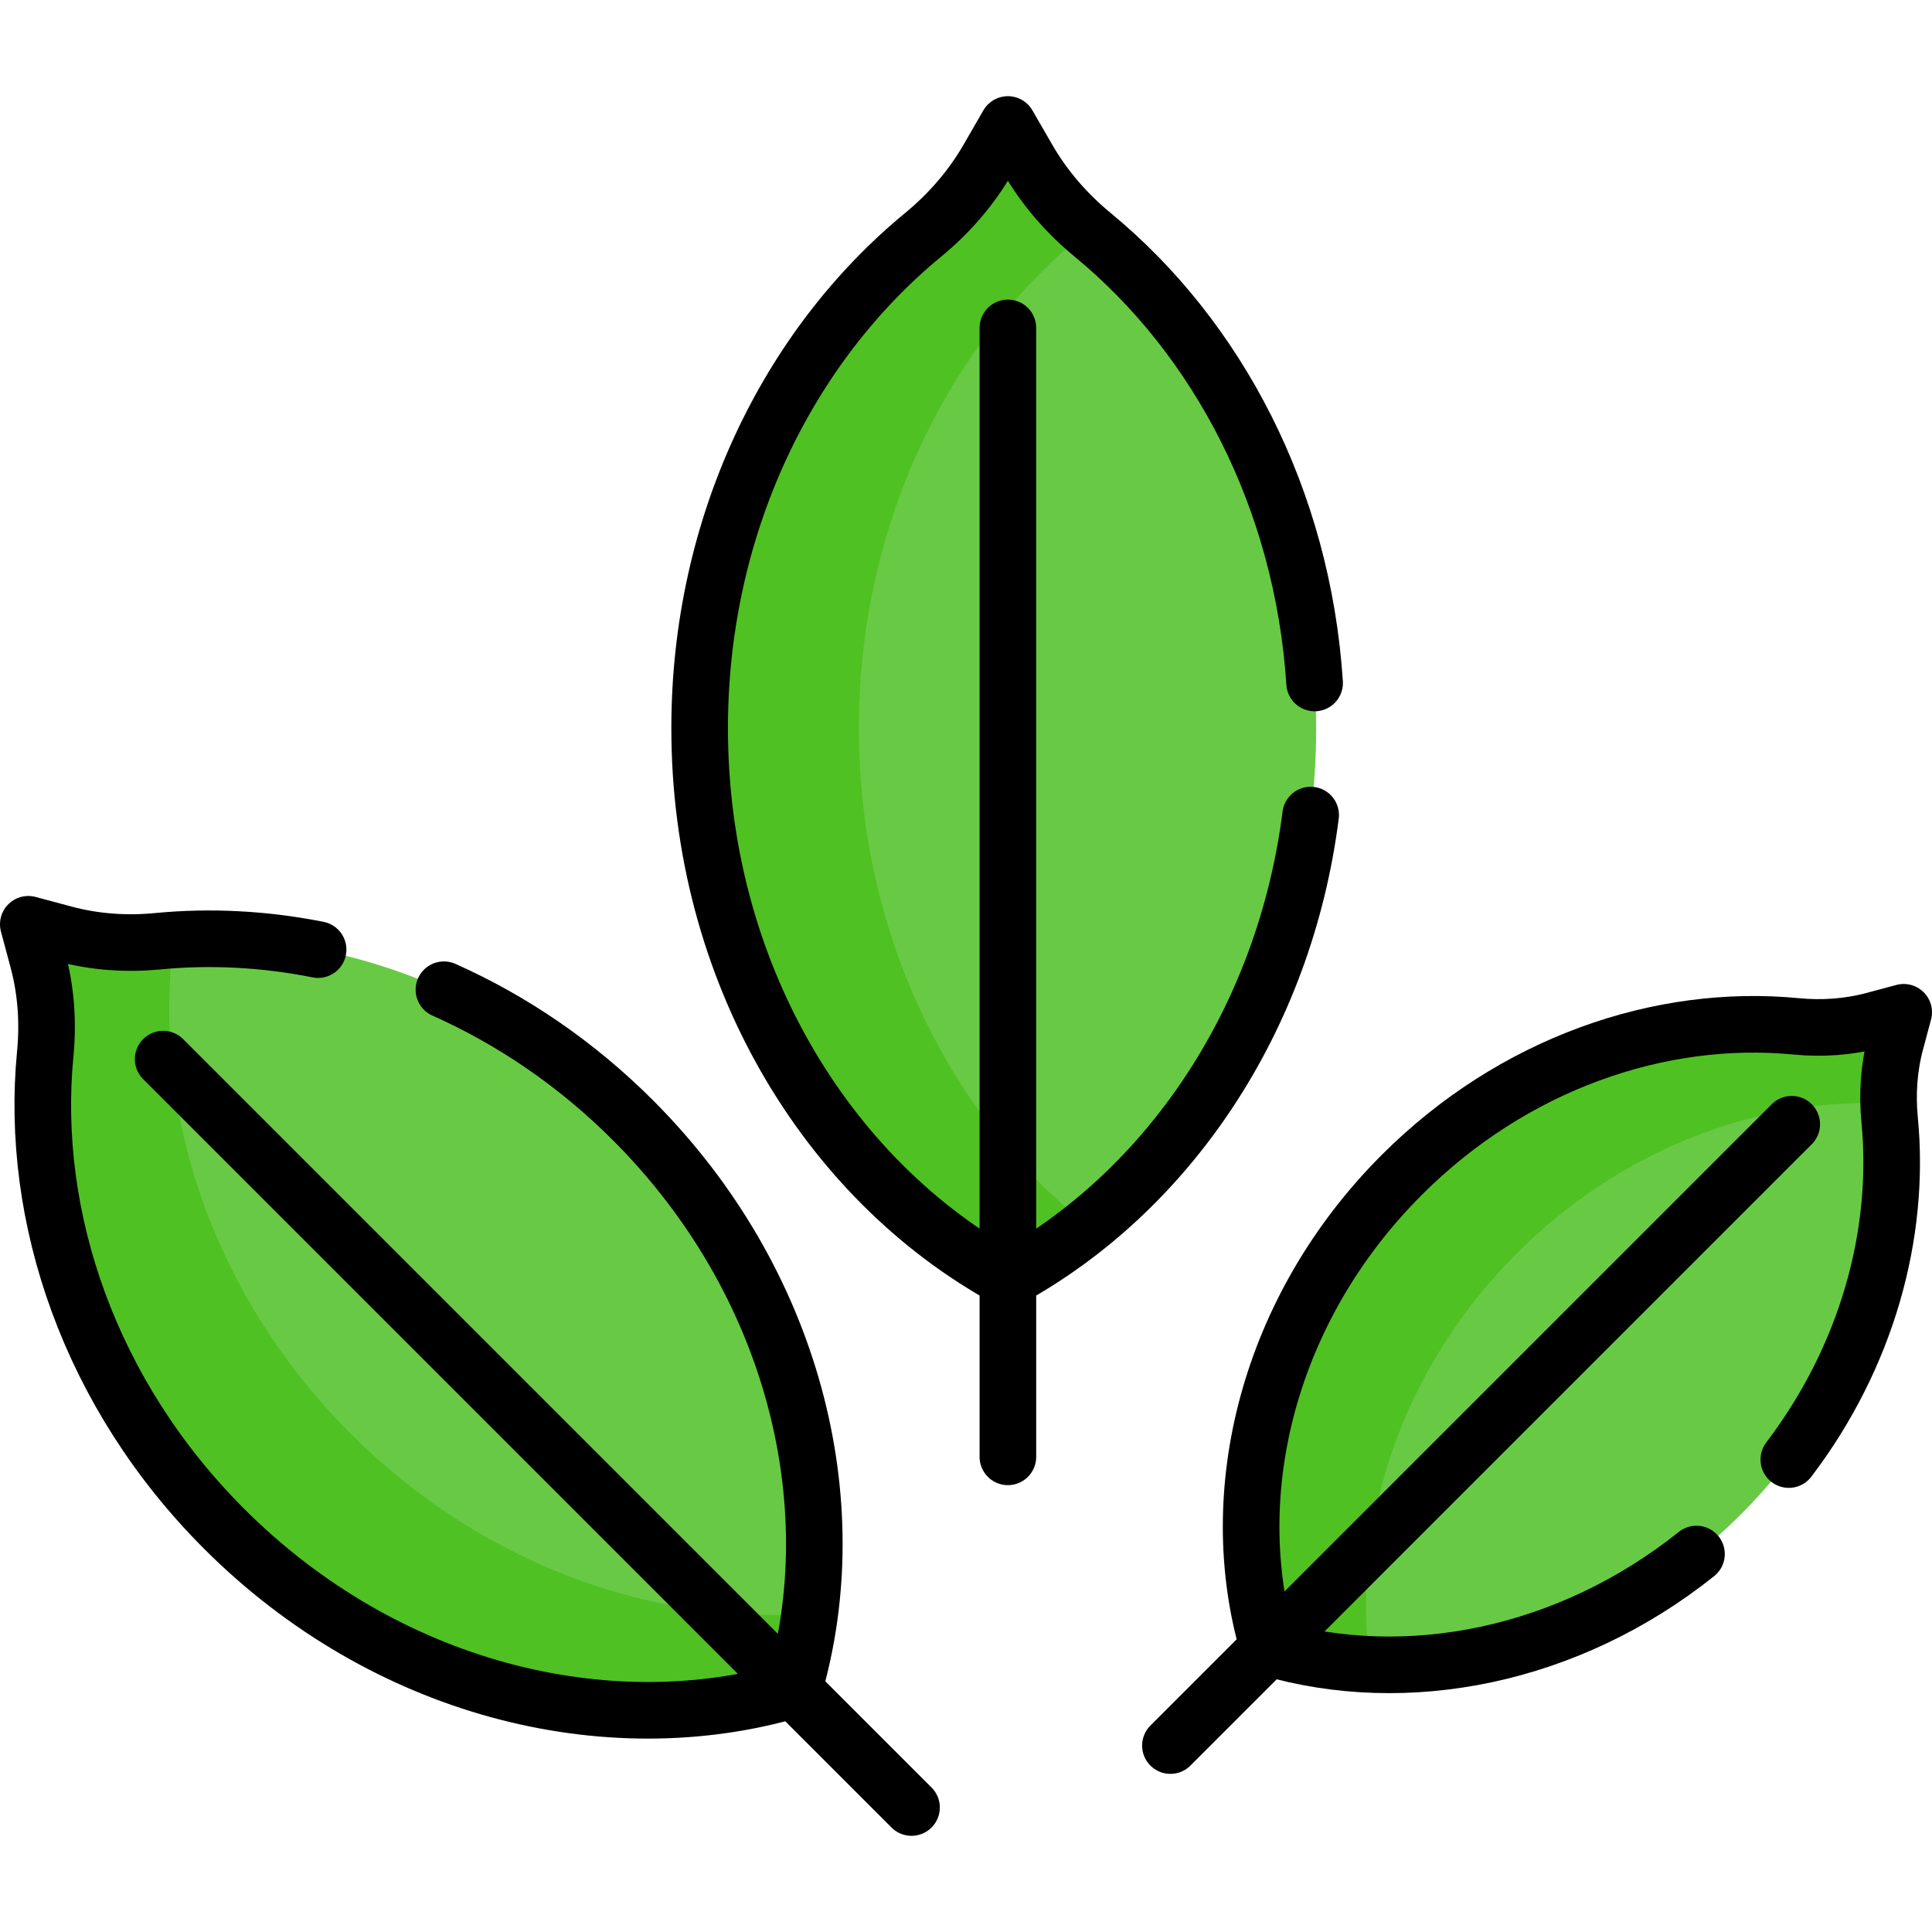 <!-- source: https://www.flaticon.com/free-icon/rubber-fig_7363760?term=leaves&related_id=7363760 -->

<svg xmlns="http://www.w3.org/2000/svg" version="1.1" xmlns:xlink="http://www.w3.org/1999/xlink" width="512" height="512" x="0" y="0" viewBox="0 0 512 512" style="enable-background:new 0 0 512 512" xml:space="preserve" class=""><g><path d="M17.048 247.504 7.5 244.945l2.558 9.548c2.162 8.069 2.738 16.46 1.932 24.775-4.205 43.387 11.869 90.344 47.42 125.895 42.527 42.527 101.379 57.197 150.914 42.606 14.591-49.535-.079-108.386-42.606-150.914-35.551-35.551-82.508-51.626-125.895-47.42-8.315.806-16.706.231-24.775-1.931z" style="" fill="#68ca44" data-original="#68ca44"></path><path d="M92.911 379.915C57.36 344.364 41.285 297.407 45.49 254.02c.158-1.635.247-3.273.297-4.91-1.324.09-2.646.198-3.965.326-8.315.806-16.706.23-24.775-1.932L7.5 244.945l2.558 9.548c2.162 8.069 2.738 16.46 1.932 24.775-4.205 43.387 11.869 90.344 47.42 125.895 42.527 42.527 101.379 57.197 150.914 42.606 1.93-6.551 3.333-13.269 4.242-20.087-42.187 2.793-87.26-13.371-121.655-47.767z" style="" fill="#4fc123" data-original="#4fc123"></path><path d="M84.3 251.658c-14.196-2.817-28.521-3.575-42.477-2.222-8.315.806-16.706.23-24.775-1.932L7.5 244.945l2.558 9.548c2.162 8.069 2.738 16.46 1.932 24.775-4.205 43.387 11.869 90.344 47.42 125.895 42.527 42.527 101.379 57.197 150.914 42.606 14.591-49.534-.079-108.386-42.606-150.914-15.028-15.028-32.098-26.561-50.071-34.568M43.235 280.68l198.329 198.329" style="stroke-width:15;stroke-linecap:round;stroke-linejoin:round;stroke-miterlimit:10;" fill="none" stroke="#000000" stroke-width="15" stroke-linecap="round" stroke-linejoin="round" stroke-miterlimit="10" data-original="#000000"></path><path d="m502.376 276.194 2.124-7.927-7.927 2.124c-6.699 1.795-13.665 2.273-20.569 1.604-36.021-3.491-75.006 9.854-104.522 39.37-35.307 35.307-47.486 84.168-35.373 125.293 41.125 12.114 89.985-.065 125.293-35.373 29.515-29.515 42.861-68.5 39.37-104.522-.669-6.903-.191-13.869 1.604-20.569z" style="" fill="#68ca44" data-original="#68ca44"></path><path d="M401.921 332.204c27.904-27.904 64.27-41.346 98.595-39.782-.143-5.468.44-10.931 1.86-16.228l2.124-7.927-7.927 2.124c-6.699 1.795-13.665 2.273-20.569 1.604-36.021-3.491-75.006 9.854-104.522 39.37-35.307 35.307-47.486 84.168-35.373 125.293 8.702 2.563 17.754 4.012 26.947 4.408-5.043-37.204 8.16-78.157 38.865-108.862z" style="" fill="#4fc123" data-original="#4fc123"></path><path d="M474.052 386.801c20.625-27.144 29.665-59.646 26.72-90.038-.669-6.903-.191-13.869 1.604-20.569l2.124-7.927-7.927 2.124c-6.699 1.795-13.665 2.273-20.569 1.604-36.021-3.491-75.006 9.854-104.522 39.37-35.307 35.307-47.486 84.168-35.373 125.293 36.712 10.814 79.581 2.252 113.477-24.824M474.832 297.935 310.173 462.594" style="stroke-width:15;stroke-linecap:round;stroke-linejoin:round;stroke-miterlimit:10;" fill="none" stroke="#000000" stroke-width="15" stroke-linecap="round" stroke-linejoin="round" stroke-miterlimit="10" data-original="#000000"></path><path d="m272.374 42.122-5.272-9.132-5.272 9.132c-4.455 7.717-10.35 14.48-17.229 20.144-35.897 29.553-59.19 77.095-59.19 130.724 0 64.153 33.325 119.607 81.692 145.963 48.367-26.357 81.692-81.81 81.692-145.963 0-53.629-23.293-101.171-59.19-130.724-6.881-5.664-12.776-12.427-17.231-20.144z" style="" fill="#68ca44" data-original="#68ca44"></path><path d="M227.617 192.99c0-53.629 23.293-101.171 59.19-130.724.475-.391.933-.799 1.398-1.201-6.276-5.414-11.683-11.758-15.831-18.943l-5.272-9.131-5.272 9.131c-4.456 7.717-10.35 14.48-17.229 20.144-35.897 29.553-59.19 77.095-59.19 130.724 0 64.153 33.325 119.607 81.692 145.963 7.411-4.039 14.464-8.767 21.103-14.098-36.69-29.463-60.589-77.542-60.589-131.865z" style="" fill="#4fc123" data-original="#4fc123"></path><path d="M348.387 181c-3.185-48.685-25.587-91.404-58.783-118.734-6.879-5.664-12.774-12.427-17.229-20.144l-5.272-9.131-5.272 9.131c-4.456 7.717-10.35 14.48-17.229 20.144-35.897 29.553-59.19 77.095-59.19 130.724 0 64.153 33.325 119.607 81.692 145.963 42.477-23.147 73.344-68.739 80.234-122.953M267.102 86.897v299.182" style="stroke-width:15;stroke-linecap:round;stroke-linejoin:round;stroke-miterlimit:10;" fill="none" stroke="#000000" stroke-width="15" stroke-linecap="round" stroke-linejoin="round" stroke-miterlimit="10" data-original="#000000"></path></g></svg>